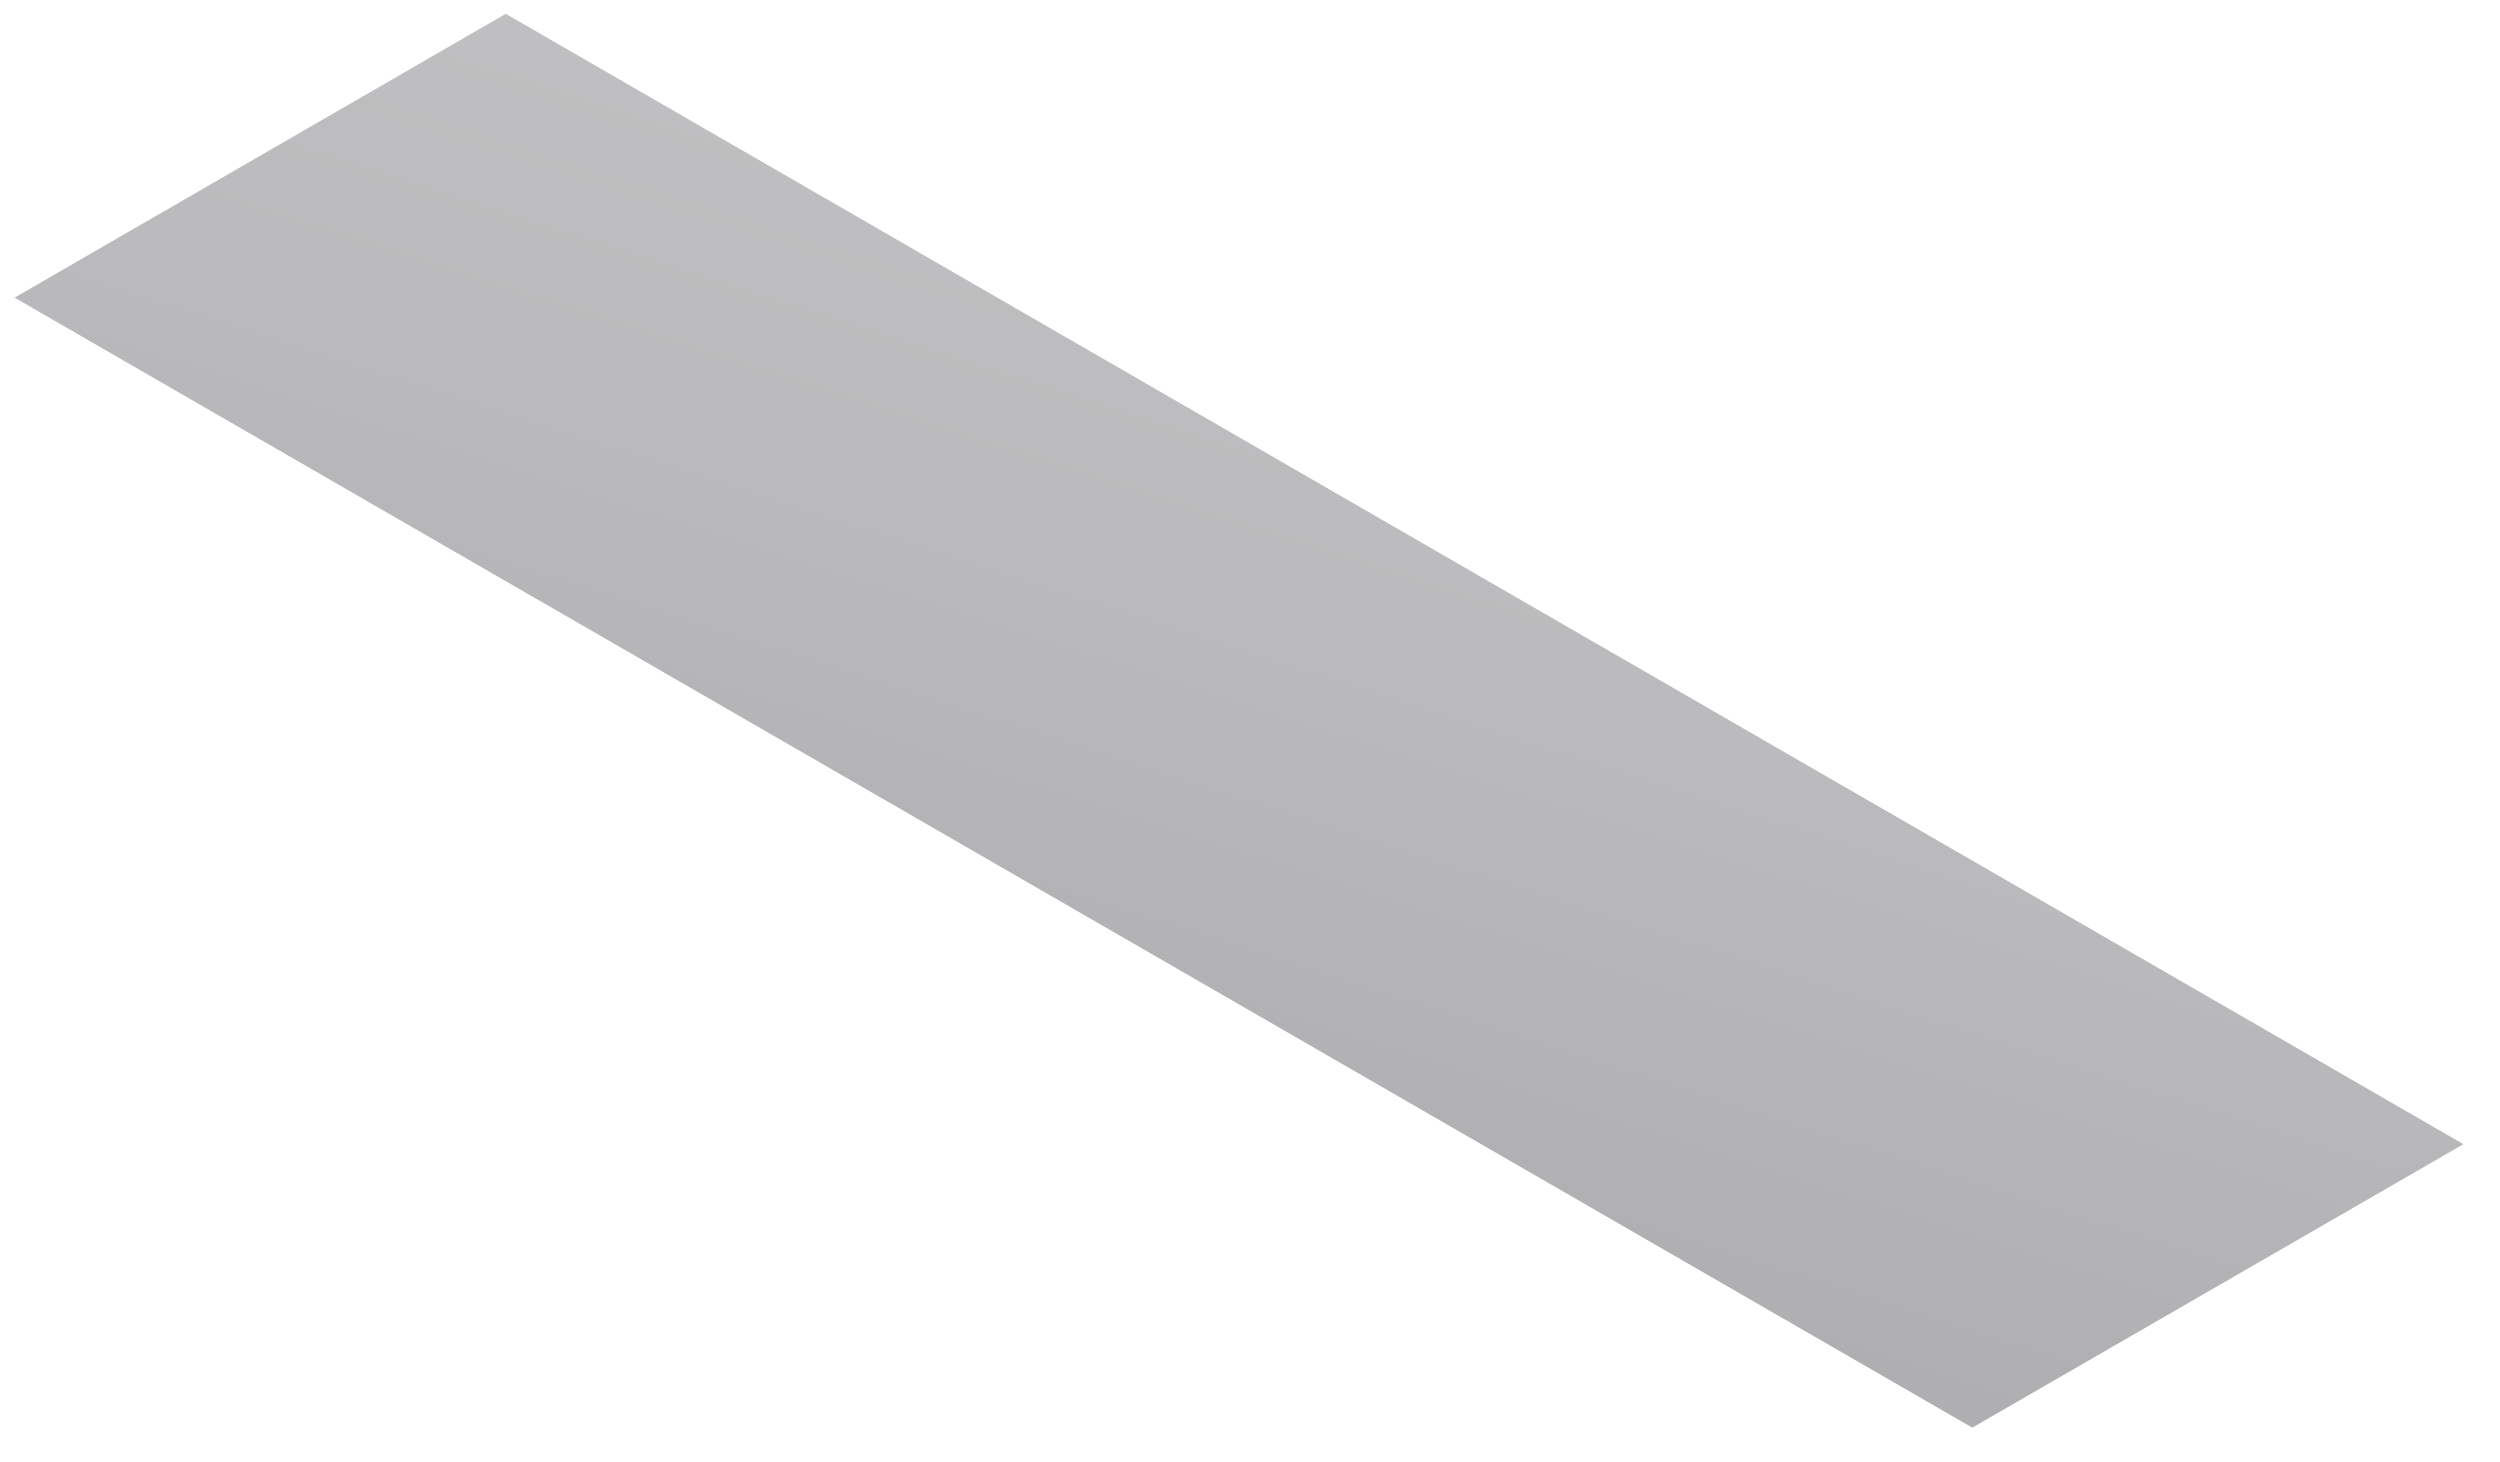 <svg width="65" height="38" viewBox="0 0 65 38" fill="none" xmlns="http://www.w3.org/2000/svg">
<path d="M13.149 0.359L0.379 7.739L51.279 37.119L64.049 29.749L13.149 0.359Z" fill="url(#paint0_linear_920_985)"/>
<defs>
<linearGradient id="paint0_linear_920_985" x1="65.489" y1="-37.681" x2="29.899" y2="72.889" gradientUnits="userSpaceOnUse">
<stop stop-color="#D9D9D9"/>
<stop offset="0.2" stop-color="#D0D0D1"/>
<stop offset="0.53" stop-color="#BAB9BB"/>
<stop offset="0.92" stop-color="#959598"/>
<stop offset="1" stop-color="#8E8D91"/>
</linearGradient>
</defs>
</svg>
